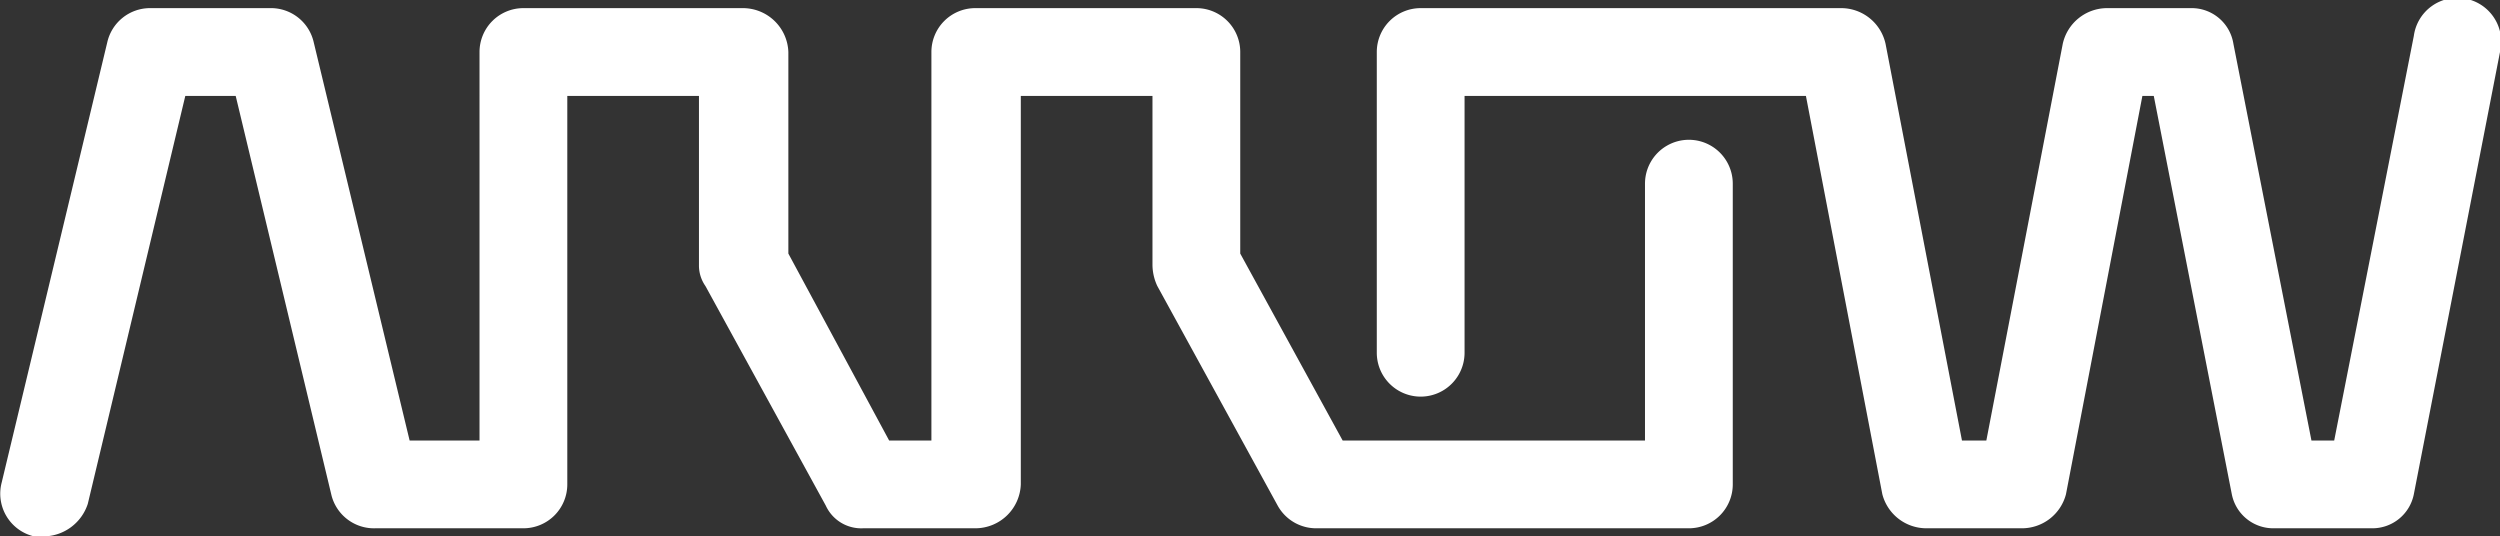  <svg xmlns="http://www.w3.org/2000/svg" viewBox="0 0 153.8 33" width="100%" style="vertical-align: middle; max-width: 100%; width: 100%;">
   <rect x="0" y="0" width="153.8" height="33" fill="#333333" stroke="none"/>
   <g>
    <path d="M2.7,33H2.1a2.7,2.7,0,0,1-2-3.3L6.6,2.6A2.7,2.7,0,0,1,9.2.5h7.4a2.7,2.7,0,0,1,2.7,2.1l5.9,24.5h4.3V3.2A2.7,2.7,0,0,1,32.2.5H45.7a2.8,2.8,0,0,1,2.8,2.7V15.6l6.2,11.5h2.6V3.2A2.7,2.7,0,0,1,60,.5H73.6a2.7,2.7,0,0,1,2.7,2.7V15.6l6.3,11.5h18.6V11.3a2.7,2.7,0,1,1,5.4,0V29.8a2.7,2.7,0,0,1-2.7,2.7H81a2.7,2.7,0,0,1-2.4-1.4L71.2,17.6a3.1,3.1,0,0,1-.3-1.3V5.9H62.8V29.8A2.8,2.8,0,0,1,60,32.5H53.1a2.4,2.4,0,0,1-2.3-1.4L43.4,17.6a2.2,2.2,0,0,1-.4-1.3V5.9H34.9V29.8a2.7,2.7,0,0,1-2.7,2.7H23.1a2.7,2.7,0,0,1-2.7-2L14.5,5.9H11.4L5.4,31a2.9,2.9,0,0,1-2.7,2" fill="rgb(255,255,255)">
    </path>
    <path d="M145.9,32.5h-6a2.6,2.6,0,0,1-2.6-2.1L132.5,5.9h-.7l-4.7,24.5a2.8,2.8,0,0,1-2.7,2.1h-5.9a2.8,2.8,0,0,1-2.7-2.1L111.1,5.9h-21V21.7a2.7,2.7,0,1,1-5.4,0V3.2A2.7,2.7,0,0,1,87.4.5h25.9A2.8,2.8,0,0,1,116,2.7l4.7,24.4h1.5l4.7-24.4A2.8,2.8,0,0,1,129.6.5h5.2a2.6,2.6,0,0,1,2.6,2.2l4.8,24.4h1.4l4.9-24.9a2.7,2.7,0,1,1,5.3,1l-5.3,27.2a2.6,2.6,0,0,1-2.6,2.1" fill="rgb(255,255,255)">
    </path>
   </g>
  </svg>
